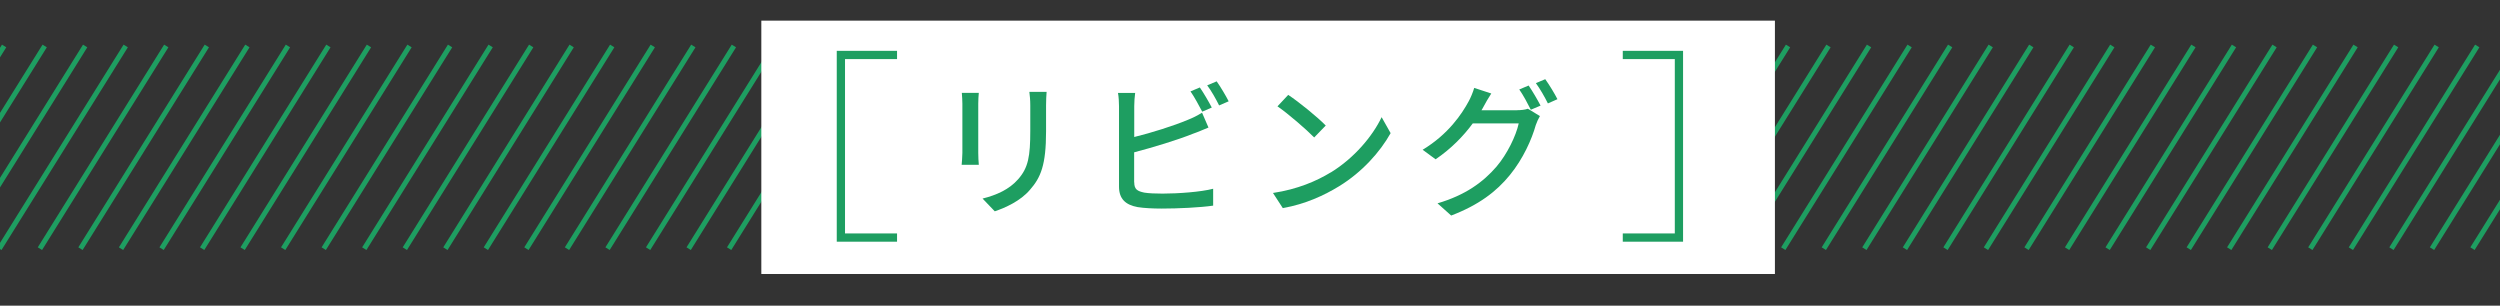 <?xml version="1.0" encoding="UTF-8"?><svg id="_レイヤー_2" xmlns="http://www.w3.org/2000/svg" width="272.45" height="33.31" xmlns:xlink="http://www.w3.org/1999/xlink" viewBox="0 0 272.45 33.31"><rect x="0" y="0" width="272.45" height="33.31" fill="#333333" stroke="none"/><defs><style>.cls-1{fill:#fff;}.cls-2,.cls-3,.cls-4{fill:none;}.cls-3{stroke-width:.9px;}.cls-3,.cls-4{stroke:#1e9e61;}.cls-4{stroke-width:.55px;}.cls-5{fill:#1e9e61;}.cls-6{clip-path:url(#clippath);}</style><clipPath id="clippath"><rect class="cls-2" width="272.45" height="33.31"/></clipPath></defs><g id="_パーツ"><g class="cls-6"><line class="cls-4" x1=".45" y1="5.01" x2="-13.32" y2="27.1"/><line class="cls-4" x1="4.87" y1="5.01" x2="-8.9" y2="27.1"/><line class="cls-4" x1="9.28" y1="5.01" x2="-4.48" y2="27.1"/><line class="cls-4" x1="13.7" y1="5.01" x2="-.07" y2="27.1"/><line class="cls-4" x1="18.12" y1="5.01" x2="4.35" y2="27.1"/><line class="cls-4" x1="22.54" y1="5.01" x2="8.77" y2="27.1"/><line class="cls-4" x1="26.96" y1="5.01" x2="13.19" y2="27.1"/><line class="cls-4" x1="31.38" y1="5.01" x2="17.61" y2="27.1"/><line class="cls-4" x1="35.79" y1="5.01" x2="22.03" y2="27.1"/><line class="cls-4" x1="40.21" y1="5.01" x2="26.44" y2="27.1"/><line class="cls-4" x1="44.63" y1="5.01" x2="30.86" y2="27.1"/><line class="cls-4" x1="49.05" y1="5.01" x2="35.28" y2="27.1"/><line class="cls-4" x1="53.47" y1="5.01" x2="39.7" y2="27.1"/><line class="cls-4" x1="57.89" y1="5.01" x2="44.12" y2="27.1"/><line class="cls-4" x1="62.3" y1="5.01" x2="48.54" y2="27.1"/><line class="cls-4" x1="66.72" y1="5.01" x2="52.95" y2="27.1"/><line class="cls-4" x1="71.14" y1="5.01" x2="57.37" y2="27.1"/><line class="cls-4" x1="75.56" y1="5.01" x2="61.79" y2="27.1"/><line class="cls-4" x1="79.98" y1="5.01" x2="66.21" y2="27.1"/><line class="cls-4" x1="84.4" y1="5.01" x2="70.63" y2="27.1"/><line class="cls-4" x1="88.81" y1="5.01" x2="75.05" y2="27.1"/><line class="cls-4" x1="93.23" y1="5.01" x2="79.46" y2="27.1"/><line class="cls-4" x1="97.65" y1="5.01" x2="83.88" y2="27.1"/><line class="cls-4" x1="102.07" y1="5.01" x2="88.3" y2="27.1"/><line class="cls-4" x1="106.49" y1="5.01" x2="92.72" y2="27.1"/><line class="cls-4" x1="110.91" y1="5.01" x2="97.14" y2="27.1"/><line class="cls-4" x1="115.33" y1="5.01" x2="101.56" y2="27.1"/><line class="cls-4" x1="119.74" y1="5.01" x2="105.97" y2="27.1"/><line class="cls-4" x1="124.16" y1="5.01" x2="110.39" y2="27.1"/><line class="cls-4" x1="128.58" y1="5.01" x2="114.81" y2="27.1"/><line class="cls-4" x1="133" y1="5.01" x2="119.23" y2="27.1"/><line class="cls-4" x1="137.42" y1="5.01" x2="123.65" y2="27.1"/><line class="cls-4" x1="141.84" y1="5.01" x2="128.07" y2="27.1"/><line class="cls-4" x1="146.25" y1="5.01" x2="132.48" y2="27.1"/><line class="cls-4" x1="150.67" y1="5.01" x2="136.9" y2="27.1"/><line class="cls-4" x1="155.09" y1="5.01" x2="141.32" y2="27.1"/><line class="cls-4" x1="159.51" y1="5.01" x2="145.74" y2="27.1"/><line class="cls-4" x1="163.93" y1="5.01" x2="150.16" y2="27.1"/><line class="cls-4" x1="168.35" y1="5.01" x2="154.58" y2="27.1"/><line class="cls-4" x1="172.76" y1="5.01" x2="158.99" y2="27.1"/><line class="cls-4" x1="177.18" y1="5.01" x2="163.41" y2="27.1"/><line class="cls-4" x1="181.6" y1="5.01" x2="167.83" y2="27.1"/><line class="cls-4" x1="186.02" y1="5.01" x2="172.25" y2="27.1"/><line class="cls-4" x1="190.44" y1="5.01" x2="176.67" y2="27.1"/><line class="cls-4" x1="194.86" y1="5.01" x2="181.09" y2="27.1"/><line class="cls-4" x1="199.27" y1="5.01" x2="185.5" y2="27.1"/><line class="cls-4" x1="203.69" y1="5.01" x2="189.92" y2="27.1"/><line class="cls-4" x1="208.11" y1="5.01" x2="194.34" y2="27.1"/><line class="cls-4" x1="212.53" y1="5.01" x2="198.76" y2="27.1"/><line class="cls-4" x1="216.95" y1="5.01" x2="203.18" y2="27.1"/><line class="cls-4" x1="221.37" y1="5.01" x2="207.6" y2="27.1"/><line class="cls-4" x1="225.78" y1="5.01" x2="212.02" y2="27.1"/><line class="cls-4" x1="230.2" y1="5.01" x2="216.43" y2="27.1"/><line class="cls-4" x1="234.62" y1="5.01" x2="220.85" y2="27.1"/><line class="cls-4" x1="239.04" y1="5.01" x2="225.27" y2="27.1"/><line class="cls-4" x1="243.46" y1="5.01" x2="229.69" y2="27.1"/><line class="cls-4" x1="247.88" y1="5.01" x2="234.11" y2="27.1"/><line class="cls-4" x1="252.29" y1="5.01" x2="238.53" y2="27.1"/><line class="cls-4" x1="256.71" y1="5.01" x2="242.94" y2="27.1"/><line class="cls-4" x1="261.13" y1="5.01" x2="247.36" y2="27.1"/><line class="cls-4" x1="265.55" y1="5.01" x2="251.78" y2="27.1"/><line class="cls-4" x1="269.97" y1="5.01" x2="256.2" y2="27.1"/><line class="cls-4" x1="274.39" y1="5.01" x2="260.62" y2="27.1"/><line class="cls-4" x1="278.8" y1="5.01" x2="265.04" y2="27.1"/><line class="cls-4" x1="283.22" y1="5.01" x2="269.45" y2="27.1"/></g><rect class="cls-1" x="82.97" y="2.25" width="110.46" height="27.61"/><path class="cls-5" d="M106.67,10.12c-.03.34-.06.74-.06,1.18v5.36c0,.42.03.98.06,1.3h-1.87c.02-.27.08-.83.08-1.3v-5.36c0-.29-.03-.85-.06-1.18h1.86ZM114.06,10c-.03.42-.06.9-.06,1.47v2.85c0,3.67-.58,5.03-1.76,6.37-1.04,1.22-2.66,1.94-3.83,2.34l-1.33-1.39c1.52-.38,2.9-.99,3.87-2.1,1.12-1.26,1.33-2.51,1.33-5.31v-2.75c0-.58-.05-1.06-.1-1.47h1.87Z"/><path class="cls-5" d="M123.61,19.87c0,.77.34.96,1.09,1.12.48.08,1.23.11,2,.11,1.68,0,4.19-.18,5.51-.53v1.84c-1.44.21-3.84.32-5.6.32-.99,0-1.95-.05-2.63-.16-1.3-.24-2.03-.88-2.03-2.23v-8.77c0-.37-.03-1.02-.11-1.44h1.87c-.06.42-.1.99-.1,1.44v3.36c1.89-.46,4.29-1.22,5.84-1.87.53-.21,1.02-.45,1.55-.78l.7,1.62c-.53.21-1.17.5-1.68.67-1.71.69-4.4,1.5-6.42,2.03v3.27ZM131.02,12.17c-.34-.64-.85-1.6-1.28-2.21l1.02-.43c.4.58.98,1.57,1.3,2.19l-1.04.45ZM132.59,8.86c.42.59,1.02,1.6,1.31,2.18l-1.04.45c-.34-.69-.85-1.6-1.3-2.19l1.02-.43Z"/><path class="cls-5" d="M145.02,18.8c2.58-1.58,4.58-3.99,5.55-6.03l.98,1.74c-1.15,2.06-3.12,4.26-5.62,5.79-1.62.99-3.65,1.94-6.13,2.38l-1.07-1.65c2.67-.4,4.75-1.3,6.29-2.24ZM144.48,13.68l-1.26,1.3c-.83-.85-2.82-2.58-4-3.39l1.17-1.25c1.14.75,3.2,2.42,4.1,3.35Z"/><path class="cls-5" d="M165.31,12.01c.45,0,.9-.05,1.2-.16l1.31.8c-.16.26-.34.66-.45.98-.43,1.54-1.38,3.68-2.82,5.44-1.47,1.81-3.41,3.28-6.4,4.42l-1.49-1.33c3.09-.91,4.99-2.34,6.42-3.99,1.18-1.38,2.14-3.38,2.43-4.72h-5.01c-1.01,1.38-2.39,2.79-4.05,3.91l-1.41-1.04c2.79-1.68,4.27-3.89,5.03-5.3.19-.34.46-.98.59-1.44l1.86.61c-.32.48-.66,1.09-.83,1.41-.08.14-.14.27-.24.42h3.86ZM166.59,9.32c.4.58.98,1.57,1.3,2.19l-1.06.45c-.32-.64-.83-1.6-1.26-2.21l1.02-.43ZM168.4,8.63c.43.59,1.04,1.6,1.33,2.18l-1.04.46c-.34-.69-.86-1.6-1.31-2.21l1.02-.43Z"/><polyline class="cls-3" points="97.76 5.99 91.64 5.99 91.64 25.89 97.76 25.89"/><polyline class="cls-3" points="176.85 5.99 182.97 5.99 182.97 25.89 176.85 25.89"/></g></svg>